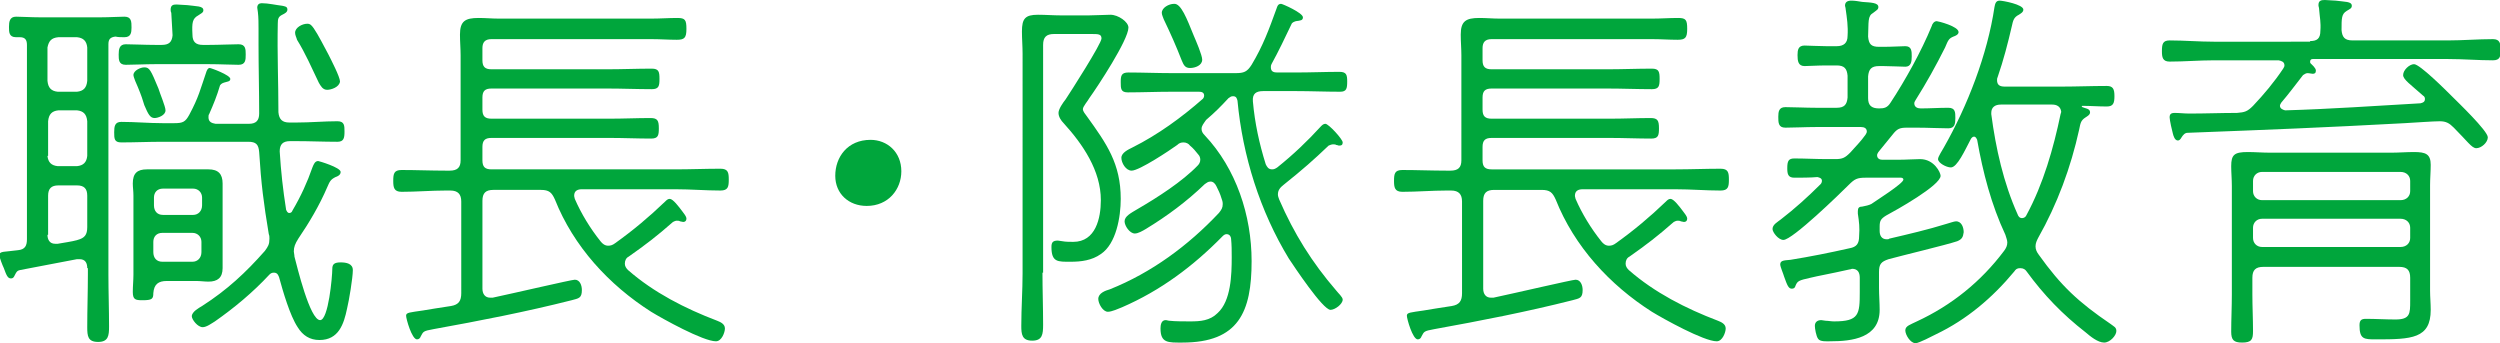 <?xml version="1.0" encoding="utf-8"?>
<!-- Generator: Adobe Illustrator 24.2.3, SVG Export Plug-In . SVG Version: 6.00 Build 0)  -->
<svg version="1.1" id="レイヤー_1" xmlns="http://www.w3.org/2000/svg" xmlns:xlink="http://www.w3.org/1999/xlink" x="0px"
	 y="0px" viewBox="0 0 389.7 53.5" style="enable-background:new 0 0 389.7 53.5;" xml:space="preserve">
<style type="text/css">
	.st0{fill:#00A63C;}
</style>
<g>
	<path class="st0" d="M13.6,41.8c0-0.8-0.3-1.4-1.2-1.4h-0.4c-3,0.6-5.9,1.1-8.9,1.7c-0.4,0.1-0.5,0.2-0.8,0.8
		c-0.1,0.2-0.2,0.5-0.6,0.5c-0.5,0-0.7-0.5-1.1-1.6c-0.2-0.4-0.7-1.7-0.7-2c0-0.7,0.8-0.5,2.9-0.8c1.1-0.1,1.4-0.7,1.4-1.7V7
		c0-0.8-0.3-1.2-1.1-1.2H2.5C1.4,5.8,1.4,5,1.4,4.2c0-0.8,0.1-1.6,1.1-1.6c0.9,0,2.3,0.1,3.7,0.1h9.5c1.4,0,2.8-0.1,3.7-0.1
		c1.1,0,1.1,0.8,1.1,1.7c0,0.8-0.1,1.5-1.1,1.5c-0.5,0-1,0-1.4-0.1c-0.8,0.1-1.1,0.4-1.1,1.2v35.9c0,2.7,0.1,5.4,0.1,8.1
		c0,1.4-0.1,2.4-1.7,2.4c-1.6,0-1.7-0.9-1.7-2.3c0-2.8,0.1-5.5,0.1-8.2V41.8z M7.4,12.6c0.1,1.1,0.6,1.6,1.6,1.7H12
		c1-0.1,1.5-0.6,1.6-1.7V7.4c-0.1-1-0.6-1.5-1.6-1.6H9.1C8,5.9,7.6,6.4,7.4,7.4V12.6z M7.4,24.3c0.1,1,0.6,1.5,1.6,1.6H12
		c1-0.1,1.5-0.6,1.6-1.6v-5.4c-0.1-1.1-0.6-1.6-1.6-1.7H9.1c-1,0.1-1.5,0.6-1.6,1.7V24.3z M7.4,36.6c0,0.7,0.3,1.4,1.2,1.4H9
		c1-0.2,2.1-0.3,3.1-0.6c1.1-0.3,1.5-0.8,1.5-2v-4.9c0-1.1-0.5-1.6-1.6-1.6H9.1c-1.1,0-1.6,0.5-1.6,1.6V36.6z M45.8,39.2
		c0,0.2,0.1,0.5,0.1,0.8c0.4,1.5,2.4,9.9,4,9.9c1.3,0,1.9-6.8,1.9-8c0-0.7,0.3-1,1.3-1c0.9,0,1.9,0.2,1.9,1.2c0,1.2-0.6,4.8-0.9,6
		c-0.5,2.4-1.3,4.9-4.3,4.9c-1.5,0-2.6-0.7-3.4-2c-1.2-1.8-2.3-5.6-2.9-7.8c-0.1-0.2-0.2-0.7-0.8-0.7c-0.3,0-0.5,0.1-0.7,0.3
		c-2.6,2.8-5.5,5.2-8.5,7.3c-0.5,0.3-1.3,0.9-1.9,0.9c-0.8,0-1.7-1.2-1.7-1.7c0-0.7,1.1-1.3,1.6-1.6c3.9-2.5,6.8-5.2,9.8-8.6
		c0.5-0.7,0.7-1,0.7-1.9c0-0.2,0-0.5-0.1-0.7c-0.8-4.8-1.2-7.9-1.5-12.8c-0.1-1.2-0.5-1.6-1.7-1.6H25.3c-2.2,0-4.3,0.1-6.4,0.1
		c-1.1,0-1.1-0.6-1.1-1.6c0-0.9,0.1-1.6,1.1-1.6c2.2,0,4.3,0.2,6.4,0.2h1.9c1.3,0,1.7-0.2,2.3-1.3c1.5-2.8,1.7-3.9,2.7-6.8
		c0.1-0.2,0.2-0.5,0.5-0.5c0.2,0,3.2,1.1,3.2,1.7c0,0.4-0.4,0.4-0.7,0.5c-0.4,0.1-0.7,0.2-0.9,0.5c-0.5,1.7-1,2.9-1.7,4.5
		c-0.1,0.1-0.1,0.3-0.1,0.5c0,0.7,0.5,0.9,1.1,1h5.2c1.1,0,1.6-0.5,1.6-1.6c0-3.6-0.1-7.1-0.1-10.7V4.5c0-0.8,0-1.8-0.1-2.6
		c0-0.2-0.1-0.5-0.1-0.7c0-0.5,0.3-0.7,0.7-0.7c1,0,2.3,0.3,3.2,0.4c0.4,0.1,0.8,0.1,0.8,0.6c0,0.4-0.4,0.6-0.8,0.8
		c-0.6,0.3-0.7,0.6-0.7,1.4c-0.1,4.6,0.1,9.2,0.1,13.8c0.1,1.1,0.6,1.6,1.7,1.6h1.1c2.2,0,4.3-0.2,6.4-0.2c1.1,0,1.1,0.7,1.1,1.6
		c0,1-0.1,1.6-1.1,1.6c-2.2,0-4.3-0.1-6.4-0.1h-1c-1.1,0-1.6,0.5-1.6,1.6c0.2,3.2,0.5,5.9,1,9.1c0.1,0.2,0.2,0.5,0.5,0.5
		c0.2,0,0.4-0.1,0.5-0.4c1.3-2.2,2.3-4.4,3.1-6.7c0.2-0.5,0.4-1,0.9-1c0.1,0,3.5,1,3.5,1.7c0,0.5-0.5,0.7-0.8,0.8
		c-0.8,0.4-0.9,0.7-1.3,1.6c-1.2,2.8-2.8,5.5-4.5,8C46,38,45.8,38.5,45.8,39.2z M32.6,7c1.6,0,3.4-0.1,4.6-0.1
		c1.1,0,1.1,0.8,1.1,1.6c0,0.8,0,1.6-1.1,1.6c-1.2,0-2.9-0.1-4.6-0.1h-8.4c-1.6,0-3.4,0.1-4.6,0.1c-1.1,0-1.1-0.8-1.1-1.6
		c0-0.8,0.1-1.6,1.1-1.6c1.2,0,2.9,0.1,4.6,0.1h1c1.1,0,1.6-0.4,1.7-1.5c-0.1-1.3-0.1-2.2-0.2-3.5c-0.1-0.2-0.1-0.4-0.1-0.5
		c0-0.7,0.4-0.8,0.9-0.8c0.5,0,1.2,0.1,1.7,0.1c1.4,0.2,2.5,0.1,2.5,0.8c0,0.4-0.4,0.5-0.8,0.8C30,2.9,29.9,3.5,30,5.4
		C30,6.5,30.5,7,31.6,7H32.6z M32.5,26.4c1.5,0,2.2,0.7,2.2,2.2v13.2c0,1.5-0.8,2.1-2.2,2.1c-0.6,0-1.3-0.1-1.9-0.1H26
		c-1.3,0-2,0.5-2.1,1.9c0,0.9-0.2,1.1-1.7,1.1c-1.1,0-1.5-0.1-1.5-1.3c0-0.9,0.1-1.8,0.1-2.7V30.5c0-0.7-0.1-1.3-0.1-1.9
		c0-1.6,0.7-2.2,2.2-2.2H32.5z M24.1,18.4c-0.7,0-1-0.6-1.6-2c-0.2-0.7-0.5-1.6-1-2.8c-0.2-0.4-0.7-1.6-0.7-1.9
		c0-0.7,1.1-1.2,1.7-1.2c0.8,0,1,0.4,2.2,3.3c0.2,0.7,1.1,2.8,1.1,3.4C25.8,18,24.6,18.4,24.1,18.4z M30.1,33.5
		c0.8,0,1.4-0.6,1.4-1.5v-1.2c0-0.8-0.6-1.4-1.4-1.4h-4.7c-0.9,0-1.4,0.6-1.4,1.4V32c0,0.9,0.5,1.5,1.4,1.5H30.1z M25.3,36.3
		c-0.9,0-1.4,0.6-1.4,1.4v1.6c0,0.9,0.5,1.5,1.4,1.5h4.7c0.8,0,1.4-0.6,1.4-1.5v-1.6c0-0.8-0.6-1.4-1.4-1.4H25.3z M51,14
		c-0.7,0-1-0.6-1.3-1.1c-1.1-2.3-2.1-4.6-3.4-6.7C46.2,5.8,46,5.5,46,5.1c0-0.8,1.1-1.4,1.9-1.4c0.5,0,0.7,0.3,1,0.7
		c0.7,1,1.7,3,2.3,4.1c0.4,0.8,1.8,3.5,1.8,4.2C52.9,13.6,51.6,14,51,14z"/>
	<path class="st0" d="M70.1,26.6c1.2,0,1.7-0.5,1.7-1.6V8.6c0-1-0.1-2.1-0.1-3.2c0-2.1,0.8-2.6,2.9-2.6c1.1,0,2.1,0.1,3.1,0.1h23.9
		c1.3,0,2.6-0.1,4-0.1c1.2,0,1.4,0.3,1.4,1.7c0,1.4-0.3,1.7-1.5,1.7c-1.3,0-2.6-0.1-3.9-0.1H76.6c-1,0-1.4,0.5-1.4,1.4v1.9
		c0,1,0.4,1.4,1.4,1.4h18.1c2.3,0,4.6-0.1,6.9-0.1c1.1,0,1.2,0.5,1.2,1.6c0,1.1-0.1,1.6-1.2,1.6c-2.3,0-4.6-0.1-6.9-0.1H76.6
		c-1,0-1.4,0.4-1.4,1.4v1.9c0,1,0.4,1.4,1.4,1.4h18.5c2.1,0,4.2-0.1,6.3-0.1c1.1,0,1.3,0.4,1.3,1.6c0,1.1-0.1,1.6-1.2,1.6
		c-2.1,0-4.3-0.1-6.4-0.1H76.6c-1,0-1.4,0.4-1.4,1.4v2.1c0,1,0.4,1.4,1.4,1.4h28.7c2.3,0,4.7-0.1,7-0.1c1.2,0,1.3,0.6,1.3,1.7
		c0,1.1-0.1,1.7-1.3,1.7c-2.3,0-4.6-0.2-7-0.2H90.7c-0.6,0-1.2,0.2-1.2,1c0,0.2,0.1,0.4,0.1,0.5c1,2.3,2.4,4.6,4,6.6
		c0.3,0.4,0.7,0.7,1.2,0.7c0.4,0,0.7-0.1,1.1-0.4c2.8-2,5.3-4.1,7.8-6.5c0.2-0.2,0.4-0.4,0.7-0.4c0.5,0,1.4,1.2,2,2
		c0.2,0.3,0.6,0.7,0.6,1.1c0,0.3-0.2,0.5-0.5,0.5c-0.1,0-0.4-0.1-0.5-0.1c-0.1-0.1-0.4-0.1-0.5-0.1c-0.2,0-0.4,0.1-0.6,0.2
		c-2.5,2.2-4.2,3.5-6.9,5.4c-0.4,0.2-0.6,0.6-0.6,1.1c0,0.4,0.2,0.7,0.5,1c4,3.5,8.9,6,13.9,7.9c0.5,0.2,1.2,0.5,1.2,1.2
		c0,0.6-0.5,2-1.4,2c-2,0-8.3-3.5-10.1-4.6c-6.6-4.2-12.1-10.2-15-17.5c-0.5-1.1-0.9-1.5-2.2-1.5h-7.4c-1.2,0-1.7,0.5-1.7,1.7v13.7
		c0,0.8,0.4,1.4,1.2,1.4h0.4c3.3-0.7,12.3-2.8,12.8-2.8c0.8,0,1.1,0.9,1.1,1.6c0,1.3-0.5,1.3-1.6,1.6c-7.1,1.8-14.3,3.2-21.5,4.5
		c-1.7,0.3-1.6,0.4-2,1.1c-0.1,0.3-0.3,0.5-0.6,0.5c-0.8,0-1.7-3.2-1.7-3.7c0-0.5,0.6-0.5,2.6-0.8c1.1-0.2,2.5-0.4,4.4-0.7
		c1.2-0.2,1.6-0.8,1.6-2V31.4c0-1.1-0.5-1.7-1.7-1.7h-0.7c-2.3,0-4.6,0.2-6.9,0.2c-1.2,0-1.3-0.7-1.3-1.7c0-1.1,0.1-1.7,1.3-1.7
		c2.3,0,4.6,0.1,6.9,0.1H70.1z"/>
	<path class="st0" d="M140.5,26.7c0,2.8-2,5.4-5.4,5.4c-2.8,0-4.9-1.9-4.9-4.7c0-2.9,1.9-5.6,5.5-5.6
		C138.3,21.8,140.5,23.7,140.5,26.7z"/>
	<path class="st0" d="M162.5,42.5c0,2.7,0.1,5.4,0.1,8.1c0,1.5-0.1,2.5-1.7,2.5c-1.6,0-1.7-1-1.7-2.3c0-2.8,0.2-5.5,0.2-8.2V8.4
		c0-1.2-0.1-2.3-0.1-3.5c0-2,0.5-2.6,2.5-2.6c1.2,0,2.4,0.1,3.6,0.1h4.3c0.8,0,2.8-0.1,3.4-0.1c1.2,0,2.8,1.1,2.8,2
		c0,1.9-4.8,9.2-6.1,11c-0.2,0.4-1,1.3-1,1.7c0,0.4,0.4,0.8,0.6,1.1c3.1,4.3,5.3,7.4,5.3,12.9c0,2.8-0.7,7-3.1,8.6
		c-1.4,1-3.1,1.2-4.7,1.2c-2,0-3,0.1-3-2.3c0-0.7,0.2-1,1-1c0.2,0,0.5,0.1,0.7,0.1c0.5,0.1,1.2,0.1,1.7,0.1c3.5,0,4.3-3.7,4.3-6.5
		c0-4.6-2.8-8.7-5.8-12c-0.4-0.4-0.8-1-0.8-1.6c0-0.6,0.7-1.6,1.1-2.1c0.8-1.2,5.6-8.7,5.6-9.5c0-0.7-0.5-0.7-1.6-0.7h-5.8
		c-1.2,0-1.7,0.5-1.7,1.7V42.5z M187.3,20.1c0,0.4,0.2,0.7,0.5,1c4.9,5.2,7.3,12.5,7.3,19.6c0,7.9-2,12.7-10.8,12.7
		c-2.2,0-3.4,0.1-3.4-2.2c0-0.5,0.1-1.3,0.8-1.3c0.2,0,0.4,0.1,0.6,0.1c0.8,0.1,2.4,0.1,3.2,0.1c1.6,0,3.1-0.1,4.3-1.3
		c2.1-1.9,2.2-6,2.2-8.7c0-1,0-1.9-0.1-2.9c0-0.1-0.1-0.7-0.7-0.7c-0.2,0-0.4,0.1-0.6,0.3c-4.6,4.7-9.7,8.5-15.7,11.1
		c-0.5,0.2-1.6,0.7-2.2,0.7c-0.8,0-1.5-1.3-1.5-2c0-0.9,1.1-1.3,1.8-1.5c6.5-2.6,12.2-6.8,17-11.9c0.4-0.5,0.6-0.8,0.6-1.4
		c0-0.4-0.1-0.6-0.2-0.9c-0.2-0.7-0.5-1.3-0.8-1.9c-0.2-0.4-0.5-0.7-0.9-0.7s-0.6,0.2-0.9,0.4c-2.8,2.7-5.9,5-9.2,7
		c-0.5,0.3-1.2,0.7-1.7,0.7c-0.8,0-1.6-1.2-1.6-1.9c0-0.8,1-1.3,2-1.9c3.1-1.8,7-4.3,9.4-6.8c0.2-0.2,0.4-0.5,0.4-0.9
		c0-0.3-0.1-0.6-0.3-0.8c-0.4-0.5-0.8-1-1.3-1.4c-0.2-0.3-0.6-0.5-1-0.5s-0.7,0.1-1,0.4c-1.1,0.8-5.9,4-7.1,4c-0.9,0-1.6-1.2-1.6-2
		c0-0.8,1.1-1.3,1.7-1.6c4-2,7.7-4.7,11-7.6c0.1-0.1,0.2-0.3,0.2-0.5c0-0.5-0.4-0.6-0.8-0.6h-4.3c-2.3,0-4.6,0.1-6.8,0.1
		c-1.1,0-1.1-0.6-1.1-1.6s0.1-1.5,1.2-1.5c2.2,0,4.5,0.1,6.8,0.1h9.9c1.3,0,1.8-0.2,2.5-1.3c1.8-3,2.7-5.5,3.9-8.8
		c0.1-0.3,0.2-0.7,0.7-0.7c0.2,0,3.4,1.4,3.4,2.1c0,0.5-0.4,0.5-1.1,0.6c-0.3,0.1-0.6,0.2-0.7,0.5c-1,2.1-2,4.2-3.1,6.2
		c-0.1,0.2-0.1,0.3-0.1,0.5c0,0.7,0.5,0.8,1,0.8h2.9c2.3,0,4.6-0.1,6.8-0.1c1.1,0,1.2,0.5,1.2,1.5c0,1.1-0.1,1.6-1.1,1.6
		c-2.3,0-4.6-0.1-6.8-0.1h-5.2c-1.1,0-1.7,0.4-1.6,1.6c0.3,3.4,1,6.6,2,9.8c0.2,0.4,0.4,0.8,1,0.8c0.3,0,0.5-0.1,0.8-0.3
		c2.5-2,4.7-4.1,6.8-6.4c0.2-0.2,0.4-0.4,0.7-0.4c0.5,0,2.7,2.4,2.7,2.9c0,0.4-0.2,0.5-0.6,0.5c-0.1,0-0.2-0.1-0.4-0.1
		c-0.1-0.1-0.4-0.1-0.5-0.1c-0.2,0-0.5,0.1-0.7,0.2c-2.3,2.2-4,3.7-7,6.1c-0.5,0.4-0.9,0.8-0.9,1.5c0,0.3,0.1,0.5,0.2,0.8
		c2.3,5.3,5.1,9.8,8.9,14.2c0.3,0.4,1,1,1,1.4c0,0.7-1.2,1.6-1.9,1.6c-1.2,0-5.7-6.8-6.5-8c-4.5-7.4-7.2-16-8-24.6
		c-0.1-0.4-0.2-0.7-0.7-0.7c-0.3,0-0.4,0.1-0.7,0.3c-1.3,1.4-2.1,2.2-3.5,3.4C187.6,19.3,187.3,19.6,187.3,20.1z M186.1,5.6
		c0.3,0.7,1.3,3,1.3,3.7c0,0.9-1.1,1.3-1.9,1.3c-0.8,0-1-0.5-1.3-1.2c-0.9-2.3-1.7-4.1-2.8-6.4c-0.1-0.3-0.3-0.7-0.3-1
		c0-0.8,1.1-1.4,1.9-1.4C184.1,0.5,185,2.9,186.1,5.6z"/>
	<path class="st0" d="M226.1,26.6c1.2,0,1.7-0.5,1.7-1.6V8.6c0-1-0.1-2.1-0.1-3.2c0-2.1,0.8-2.6,2.9-2.6c1.1,0,2.1,0.1,3.1,0.1h23.9
		c1.3,0,2.6-0.1,4-0.1c1.2,0,1.4,0.3,1.4,1.7c0,1.4-0.3,1.7-1.5,1.7c-1.3,0-2.6-0.1-3.9-0.1h-25.1c-1,0-1.4,0.5-1.4,1.4v1.9
		c0,1,0.4,1.4,1.4,1.4h18.1c2.3,0,4.6-0.1,6.9-0.1c1.1,0,1.2,0.5,1.2,1.6c0,1.1-0.1,1.6-1.2,1.6c-2.3,0-4.6-0.1-6.9-0.1h-18.1
		c-1,0-1.4,0.4-1.4,1.4v1.9c0,1,0.4,1.4,1.4,1.4h18.5c2.1,0,4.2-0.1,6.3-0.1c1.1,0,1.3,0.4,1.3,1.6c0,1.1-0.1,1.6-1.2,1.6
		c-2.1,0-4.3-0.1-6.4-0.1h-18.5c-1,0-1.4,0.4-1.4,1.4v2.1c0,1,0.4,1.4,1.4,1.4h28.7c2.3,0,4.7-0.1,7-0.1c1.2,0,1.3,0.6,1.3,1.7
		c0,1.1-0.1,1.7-1.3,1.7c-2.3,0-4.6-0.2-7-0.2h-14.5c-0.6,0-1.2,0.2-1.2,1c0,0.2,0.1,0.4,0.1,0.5c1,2.3,2.4,4.6,4,6.6
		c0.3,0.4,0.7,0.7,1.2,0.7c0.4,0,0.7-0.1,1.1-0.4c2.8-2,5.3-4.1,7.8-6.5c0.2-0.2,0.4-0.4,0.7-0.4c0.5,0,1.4,1.2,2,2
		c0.2,0.3,0.6,0.7,0.6,1.1c0,0.3-0.2,0.5-0.5,0.5c-0.1,0-0.4-0.1-0.5-0.1c-0.1-0.1-0.4-0.1-0.5-0.1c-0.2,0-0.4,0.1-0.6,0.2
		c-2.5,2.2-4.2,3.5-6.9,5.4c-0.4,0.2-0.6,0.6-0.6,1.1c0,0.4,0.2,0.7,0.5,1c4,3.5,8.9,6,13.9,7.9c0.5,0.2,1.2,0.5,1.2,1.2
		c0,0.6-0.5,2-1.4,2c-2,0-8.3-3.5-10.1-4.6c-6.6-4.2-12.1-10.2-15-17.5c-0.5-1.1-0.9-1.5-2.2-1.5h-7.4c-1.2,0-1.7,0.5-1.7,1.7v13.7
		c0,0.8,0.4,1.4,1.2,1.4h0.4c3.3-0.7,12.3-2.8,12.8-2.8c0.8,0,1.1,0.9,1.1,1.6c0,1.3-0.5,1.3-1.6,1.6c-7.1,1.8-14.3,3.2-21.5,4.5
		c-1.7,0.3-1.6,0.4-2,1.1c-0.1,0.3-0.3,0.5-0.6,0.5c-0.8,0-1.7-3.2-1.7-3.7c0-0.5,0.6-0.5,2.6-0.8c1.1-0.2,2.5-0.4,4.4-0.7
		c1.2-0.2,1.6-0.8,1.6-2V31.4c0-1.1-0.5-1.7-1.7-1.7h-0.7c-2.3,0-4.6,0.2-6.9,0.2c-1.2,0-1.3-0.7-1.3-1.7c0-1.1,0.1-1.7,1.3-1.7
		c2.3,0,4.6,0.1,6.9,0.1H226.1z"/>
	<path class="st0" d="M305.1,37.6c-1.8,0.6-8.5,2.2-10.7,2.8c-1.2,0.4-1.5,0.8-1.5,2v2.5c0,1.1,0.1,2.3,0.1,3.4
		c0,4.4-4.3,4.9-7.7,4.9c-0.5,0-1.6,0.1-1.9-0.4c-0.3-0.4-0.5-1.6-0.5-2c0-0.6,0.4-0.9,1-0.9c0.2,0,0.5,0.1,0.7,0.1
		c0.4,0,0.8,0.1,1.3,0.1c3.9,0,4-1.1,4-4.6v-2.2c0-0.8-0.3-1.4-1.2-1.4c-0.1,0-0.2,0.1-0.4,0.1c-3.1,0.7-4.9,1-6.1,1.3
		c-1.8,0.4-2,0.5-2.3,1.2c-0.1,0.4-0.3,0.5-0.6,0.5c-0.5,0-0.7-0.5-1.2-1.9c-0.1-0.4-0.6-1.5-0.6-1.9c0-0.7,0.9-0.6,1.6-0.7
		c3.1-0.5,6.1-1.1,9.2-1.8c1.1-0.2,1.5-0.7,1.5-1.9c0.1-1.3,0-2.2-0.2-3.5v-0.4c0-0.5,0.2-0.7,0.7-0.7c0.5-0.1,1-0.2,1.4-0.4
		c0.7-0.5,5-3.2,5-3.8c0-0.4-0.6-0.3-1-0.3h-4.9c-1.3,0-1.7,0.2-2.6,1.1c-1.4,1.4-8.8,8.6-10.2,8.6c-0.8,0-1.7-1.2-1.7-1.7
		c0-0.7,0.8-1.1,1.3-1.5c2.2-1.7,4.2-3.5,6.2-5.5c0.1-0.1,0.2-0.3,0.2-0.5c0-0.4-0.3-0.5-0.7-0.6c-1,0.1-2.8,0.1-3.6,0.1
		c-1,0-1.1-0.6-1.1-1.5c0-1.1,0.2-1.5,1.1-1.5c1.7,0,3.4,0.1,5.1,0.1h1.3c1.1,0,1.5-0.2,2.3-1c0.8-0.9,1.7-1.8,2.4-2.8
		c0.1-0.2,0.2-0.3,0.2-0.5c0-0.5-0.4-0.7-0.9-0.7h-7c-1.7,0-3.4,0.1-4.8,0.1c-1.1,0-1.1-0.8-1.1-1.7c0-0.8,0.1-1.5,1.1-1.5
		c1.4,0,3.1,0.1,4.8,0.1h3.2c1.2,0,1.6-0.5,1.7-1.6v-3.4c-0.1-1.1-0.5-1.6-1.7-1.6h-1.6c-1.3,0-2.9,0.1-3.4,0.1
		c-1,0-1.1-0.8-1.1-1.7c0-0.8,0.1-1.5,1.1-1.5c0.5,0,2.2,0.1,3.4,0.1h1.6c1.1,0,1.7-0.5,1.7-1.6c0.1-1.5-0.1-2.8-0.3-4.2
		c0-0.2-0.1-0.4-0.1-0.5c0-0.6,0.4-0.8,1-0.8c0.5,0,1.1,0.1,1.7,0.2c1.3,0.1,2.5,0.1,2.5,0.8c0,0.4-0.3,0.5-0.8,0.9
		c-0.9,0.5-0.7,1.4-0.8,3.7c0.1,1.2,0.5,1.6,1.7,1.6h0.7c1.3,0,2.9-0.1,3.4-0.1c1,0,1,0.8,1,1.6s-0.1,1.6-1,1.6
		c-0.6,0-2.3-0.1-3.4-0.1h-0.7c-1.2,0-1.6,0.5-1.7,1.6v3.4c0,1.1,0.5,1.6,1.7,1.6c0.8,0,1.3-0.1,1.8-0.9c2.3-3.5,4.8-8,6.4-11.9
		c0.1-0.4,0.4-0.8,0.8-0.8c0.2,0,3.4,0.8,3.4,1.7c0,0.4-0.5,0.6-0.8,0.7c-0.7,0.3-0.8,0.5-1.3,1.7c-1.4,2.8-2.9,5.5-4.6,8.2
		c-0.1,0.2-0.2,0.3-0.2,0.5c0,0.6,0.5,0.8,1,0.8c1.4,0,2.8-0.1,4.3-0.1c1.1,0,1.1,0.7,1.1,1.6s-0.1,1.6-1.1,1.6
		c-1.4,0-3.1-0.1-4.8-0.1h-1.7c-1.1,0-1.5,0.2-2.2,1.1l-2.2,2.7c-0.1,0.2-0.2,0.3-0.2,0.5c0,0.5,0.4,0.7,0.8,0.7h2.5
		c1.3,0,2.5-0.1,3.4-0.1c2.2,0,3.2,2.1,3.2,2.6c0,1.5-7,5.4-8.5,6.2c-0.8,0.5-1,0.8-1,1.7V36c0,0.7,0.3,1.3,1.1,1.3
		c0.2,0,0.3,0,0.4-0.1c3-0.7,6-1.4,8.9-2.3c0.4-0.1,1.2-0.4,1.5-0.4c0.9,0,1.2,1,1.2,1.7C306,37,305.8,37.3,305.1,37.6z M328,53.4
		c-1,0-2.2-1-2.9-1.6c-3.6-2.8-6.5-5.8-9.2-9.5c-0.2-0.3-0.5-0.5-1-0.5s-0.7,0.2-0.9,0.5c-3.4,4.1-7.4,7.5-12.2,9.8
		c-0.6,0.3-2.7,1.4-3.2,1.4c-0.8,0-1.6-1.3-1.6-2c0-0.7,0.8-0.9,1.8-1.4c5.4-2.5,10-6.2,13.6-11c0.3-0.4,0.5-0.8,0.5-1.3
		c0-0.4-0.2-0.8-0.3-1.2c-2.2-4.7-3.5-9.7-4.4-14.8c-0.1-0.2-0.2-0.5-0.5-0.5c-0.2,0-0.4,0.2-0.5,0.4c-0.9,1.7-2.1,4.4-3.1,4.4
		c-0.7,0-2-0.7-2-1.3c0-0.4,0.7-1.4,0.9-1.8c3.7-6.5,6.8-14.5,7.9-21.9c0.1-0.5,0.2-1,0.8-1c0.5,0,3.7,0.6,3.7,1.4
		c0,0.4-0.4,0.6-0.7,0.8c-0.8,0.4-0.9,0.9-1.1,1.8c-0.6,2.6-1.3,5.3-2.2,7.9c-0.1,0.2-0.1,0.3-0.1,0.5c0,0.8,0.5,1,1.2,1h8.9
		c2.3,0,4.6-0.1,7-0.1c1,0,1.2,0.5,1.2,1.6c0,1.1-0.2,1.6-1.2,1.6c-1.3,0-2.5-0.1-3.8-0.1c-0.1,0-0.1,0.1-0.1,0.1s0.1,0.1,0.1,0.1
		c0.4,0.2,1.2,0.2,1.2,0.8c0,0.4-0.4,0.6-0.7,0.8c-0.8,0.5-0.8,1-1,1.9c-1.3,5.9-3.4,11.6-6.4,16.9c-0.2,0.4-0.4,0.8-0.4,1.3
		c0,0.5,0.2,0.9,0.5,1.3c3.5,4.9,6.2,7.4,11.2,10.8c0.5,0.4,0.9,0.5,0.9,1.1C329.9,52.3,328.9,53.4,328,53.4z M319.9,16.3h-8
		c-0.9,0-1.5,0.4-1.5,1.3v0.2c0.7,5.3,1.9,10.7,4.1,15.6c0.1,0.3,0.3,0.6,0.7,0.6c0.3,0,0.6-0.2,0.7-0.5c2.6-4.8,4.2-10.4,5.3-15.7
		c0-0.1,0.1-0.2,0.1-0.4C321.2,16.6,320.6,16.3,319.9,16.3z"/>
	<path class="st0" d="M360.1,6.4c1.1,0,1.6-0.4,1.6-1.6c0.1-1.3-0.1-2.1-0.2-3.4c0-0.2-0.1-0.4-0.1-0.6c0-0.7,0.4-0.8,1-0.8
		c0.5,0,1.2,0.1,1.7,0.1c1.4,0.2,2.5,0.1,2.5,0.8c0,0.4-0.3,0.5-0.8,0.8c-0.8,0.5-0.8,1.1-0.8,3c0.1,1.1,0.5,1.6,1.7,1.6h14.9
		c2.3,0,4.7-0.2,7-0.2c1.1,0,1.2,0.7,1.2,1.7c0,1-0.1,1.6-1.2,1.6c-2.3,0-4.6-0.2-7-0.2h-21.1c-0.2,0-0.4,0.1-0.4,0.4
		c0,0.1,0,0.2,0.1,0.3c0.2,0.2,0.8,0.7,0.8,1.1s-0.2,0.5-0.5,0.5c-0.2,0-0.5-0.1-0.8-0.1s-0.5,0.2-0.7,0.3c-1.1,1.4-2.2,2.9-3.4,4.3
		c-0.1,0.2-0.2,0.3-0.2,0.5c0,0.4,0.4,0.6,0.8,0.7c7-0.2,14.1-0.7,21.1-1.1c0.4-0.1,0.7-0.2,0.7-0.7c0-0.2-0.1-0.4-0.3-0.5
		c-1.9-1.7-3.1-2.5-3.1-3.2c0-0.8,1-1.7,1.7-1.7c0.9,0,5,4.1,5.9,5c0.9,0.9,5.6,5.4,5.6,6.4c0,0.8-1,1.7-1.8,1.7
		c-0.7,0-1.4-1.1-3.5-3.2c-0.7-0.7-1.2-1-2.2-1s-3.7,0.2-5.5,0.3c-13,0.7-20.7,1-33.8,1.5c-0.4,0-0.7,0.3-1,0.8
		c-0.1,0.2-0.3,0.4-0.5,0.4c-0.5,0-0.7-0.7-0.8-1.1c-0.1-0.3-0.5-2.1-0.5-2.5c0-0.5,0.2-0.7,0.8-0.7c0.7,0,1.5,0.1,2.3,0.1
		c2.5,0,4.9-0.1,7.4-0.1c1.2-0.1,1.6-0.2,2.5-1.1c1.7-1.8,3.3-3.7,4.7-5.8c0.1-0.2,0.2-0.3,0.2-0.5c0-0.6-0.5-0.7-0.9-0.8h-10.1
		c-2.3,0-4.6,0.2-6.9,0.2c-1.1,0-1.2-0.7-1.2-1.6c0-1.1,0.1-1.7,1.2-1.7c2.3,0,4.6,0.2,6.9,0.2H360.1z M352.8,41.6
		c-1.2,0-1.7,0.5-1.7,1.7v2.6c0,1.9,0.1,3.8,0.1,5.7c0,1.3-0.2,1.8-1.7,1.8c-1.3,0-1.7-0.4-1.7-1.7c0-1.9,0.1-3.8,0.1-5.8V29
		c0-1.1-0.1-2.1-0.1-3.1c0-1.8,0.5-2.2,2.6-2.2c1.1,0,2.3,0.1,3.4,0.1h19c1.1,0,2.3-0.1,3.5-0.1c1.8,0,2.6,0.3,2.6,2
		c0,1-0.1,2.1-0.1,3.2v16.4c0,1,0.1,2,0.1,3c0,4.5-3,4.6-8.5,4.6c-1.9,0-2.6,0-2.6-2.2c0-0.8,0.3-1,1-1c1.5,0,3.1,0.1,4.6,0.1
		c2.3,0,2.3-0.9,2.3-2.9v-3.6c0-1.2-0.5-1.7-1.7-1.7H352.8z M374.2,31.2c0.9,0,1.5-0.6,1.5-1.4v-1.6c0-0.8-0.6-1.4-1.5-1.4h-21.6
		c-0.8,0-1.4,0.6-1.4,1.4v1.6c0,0.8,0.6,1.4,1.4,1.4H374.2z M352.6,34.1c-0.8,0-1.4,0.6-1.4,1.4v1.6c0,0.8,0.6,1.4,1.4,1.4h21.6
		c0.9,0,1.5-0.6,1.5-1.4v-1.6c0-0.8-0.6-1.4-1.5-1.4H352.6z"/>
</g>
</svg>
